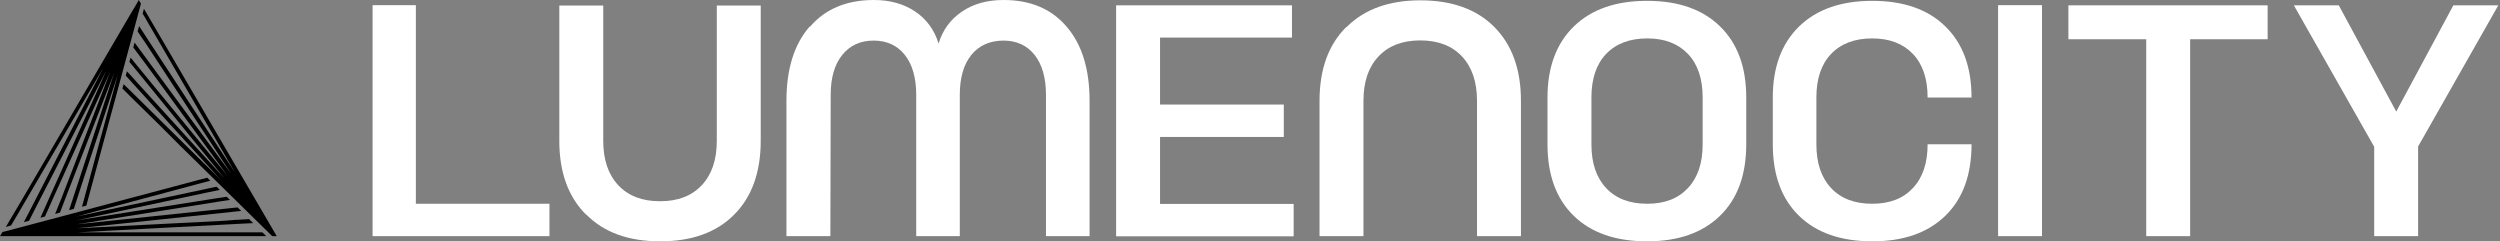 <svg width="663" height="64" viewBox="0 0 663 64" fill="none" xmlns="http://www.w3.org/2000/svg">
<rect x="0" y="0" width="663" height="64" fill="#808080" stroke="none"/>
<path d="M5.625 60.235L2.126 61.165L0.664 61.52L0 62.627H70.599L69.581 61.608H68.296H20.772L63.557 59.349L67.145 59.172L66.037 58.109L63.114 58.286C62.627 58.286 62.096 58.331 61.608 58.375C60.59 58.464 59.571 58.552 58.552 58.596L20.418 60.545L63.114 56.028L63.956 55.939L63.026 55.009L61.653 55.142L20.374 59.482L58.065 53.459L60.988 53.016L60.102 52.174L59.039 52.352L57.755 52.529L20.418 58.419L54.433 51.156L58.286 50.358L57.445 49.517L55.718 49.871L54.3 50.181L20.152 57.445L53.105 48.631L55.762 47.922L54.965 47.125L52.75 47.701L45.929 49.517" fill="#FD5EC0" style="fill:#FD5EC0;fill:color(display-p3 0.992 0.369 0.753);fill-opacity:1;"/>
<path d="M38.754 5.182L62.273 45.664L39.419 10.807L36.894 6.909L36.495 8.327L38.798 11.737L61.342 46.151L38.666 15.325L35.698 11.294L35.344 12.579L38.666 17.008L60.324 46.594L37.603 18.912L34.635 15.28L34.325 16.432L34.989 17.229L37.071 19.754L59.526 47.302L36.362 21.88L34.414 19.709L33.661 18.912L33.351 20.064L34.236 21.038C34.236 21.038 34.724 21.569 35.521 22.455C39.463 26.751 51.421 39.862 57.932 47.037C58.153 47.302 58.419 47.524 58.641 47.789C58.729 47.878 33.794 23.297 33.794 23.297L32.775 22.322L32.465 23.474L33.483 24.493C33.483 24.493 33.882 24.847 34.458 25.467C36.185 27.15 39.773 30.693 41.855 32.731C43.803 34.635 45.708 36.584 47.657 38.533L72.194 62.627H73.389L39.463 4.518L38.267 2.48L38.178 2.303L37.824 3.632L38.798 5.182H38.754Z" fill="#FDE900" style="fill:#FDE900;fill:color(display-p3 0.992 0.914 0);fill-opacity:1;"/>
<path d="M36.805 0L36.23 1.019L34.724 3.543L5.713 53.149L2.746 58.154L1.55 60.191L2.923 59.792L4.252 57.578L27.372 18.026L8.238 55.23L6.333 58.907L7.706 58.552L9.478 55.053L28.213 18.691L13.021 52.573L10.718 57.755L11.781 57.445H11.914L14.129 52.484L29.232 19.045L16.077 53.149L15.989 53.326L14.616 56.736L15.9 56.382L17.716 51.643L30.25 19.399L21.215 46.948L18.646 54.743L18.602 54.876L18.336 55.718L19.576 55.407L22.322 46.948L31.269 19.709L26.087 38.798L21.747 54.832L22.898 54.522L27.15 38.798L30.605 26.087L37.381 0.974L36.805 0Z" fill="#009CCF" style="fill:#009CCF;fill:color(display-p3 0 0.612 0.812);fill-opacity:1;"/>
<path d="M11.781 57.445L10.719 57.755L11.781 57.445Z" fill="white" style="fill:white;fill-opacity:1;"/>
<path d="M98.812 1.373H110.284V54.035H145.716V62.627H98.812V1.373Z" fill="white" style="fill:white;fill-opacity:1;"/>
<path d="M155.416 56.914C150.677 52.175 148.33 45.664 148.33 37.337V1.462H159.978V37.337C159.978 42.342 161.307 46.284 163.964 49.118C166.622 51.953 170.298 53.37 175.037 53.37C179.776 53.37 183.452 51.953 186.11 49.118C188.767 46.284 190.096 42.386 190.096 37.337V1.462H201.744V37.337C201.744 45.664 199.397 52.219 194.702 56.914C190.007 61.653 183.452 64 175.081 64C166.71 64 160.199 61.653 155.505 56.914H155.416Z" fill="white" style="fill:white;fill-opacity:1;"/>
<path d="M214.81 7.087C218.885 2.347 224.554 0 231.773 0C236.025 0 239.657 1.019 242.713 3.056C245.725 5.093 247.806 7.928 248.914 11.56C249.977 8.017 252.014 5.182 255.07 3.1C258.126 1.019 261.802 0 266.143 0C273.274 0 278.854 2.347 282.885 7.087C286.959 11.826 288.953 18.381 288.953 26.752V62.627H277.393V25.113C277.393 20.639 276.374 17.096 274.381 14.572C272.388 12.047 269.597 10.763 266.099 10.763C262.6 10.763 259.632 12.047 257.595 14.572C255.557 17.096 254.539 20.639 254.539 25.113V62.627H242.979V25.113C242.979 20.639 241.96 17.096 239.967 14.572C237.974 12.047 235.184 10.763 231.685 10.763C228.186 10.763 225.395 12.047 223.358 14.572C221.321 17.096 220.302 20.639 220.302 25.113L220.213 62.627H208.565V26.752C208.565 18.336 210.602 11.781 214.677 7.087H214.81Z" fill="white" style="fill:white;fill-opacity:1;"/>
<path d="M342.633 1.373V9.965H307.643V27.726H340.462V36.318H307.643V54.079H343.076V62.671H295.995V1.417H342.633V1.373Z" fill="white" style="fill:white;fill-opacity:1;"/>
<path d="M357.115 7.175C361.854 2.436 368.365 0.089 376.692 0.089C385.018 0.089 391.618 2.436 396.313 7.175C401.007 11.914 403.355 18.425 403.355 26.752V62.627H391.706V26.752C391.706 21.747 390.378 17.805 387.72 14.97C385.063 12.136 381.387 10.718 376.647 10.718C371.908 10.718 368.232 12.136 365.575 14.97C362.917 17.805 361.589 21.702 361.589 26.752V62.627H349.94V26.752C349.94 18.425 352.288 11.87 357.027 7.175H357.115Z" fill="white" style="fill:white;fill-opacity:1;"/>
<path d="M417.351 57.224C412.701 52.706 410.397 46.372 410.397 38.267V25.866C410.397 17.805 412.745 11.516 417.395 6.998C422.046 2.48 428.512 0.221 436.795 0.221C445.077 0.221 451.544 2.48 456.15 6.998C460.8 11.516 463.103 17.805 463.103 25.866V38.267C463.103 46.372 460.8 52.706 456.15 57.224C451.499 61.741 445.077 64 436.795 64C428.512 64 421.957 61.741 417.351 57.224ZM425.943 49.871C428.557 52.662 432.188 54.035 436.839 54.035C441.49 54.035 445.033 52.662 447.646 49.871C450.259 47.081 451.544 43.228 451.544 38.267V25.866C451.544 20.905 450.259 17.052 447.646 14.306C445.033 11.56 441.445 10.187 436.839 10.187C432.233 10.187 428.557 11.56 425.943 14.306C423.33 17.052 422.046 20.905 422.046 25.866V38.267C422.046 43.228 423.33 47.081 425.943 49.871Z" fill="white" style="fill:white;fill-opacity:1;"/>
<path d="M477.099 57.224C472.449 52.706 470.146 46.372 470.146 38.267V25.866C470.146 17.805 472.493 11.516 477.143 6.998C481.794 2.48 488.26 0.221 496.543 0.221C504.825 0.221 511.292 2.48 515.898 6.998C520.548 11.516 522.851 17.805 522.851 25.866H511.203C511.203 20.905 509.919 17.052 507.305 14.306C504.692 11.56 501.105 10.187 496.498 10.187C491.892 10.187 488.216 11.56 485.603 14.306C482.99 17.052 481.705 20.905 481.705 25.866V38.267C481.705 43.228 482.99 47.081 485.603 49.871C488.216 52.662 491.848 54.035 496.498 54.035C501.149 54.035 504.692 52.662 507.305 49.871C509.919 47.081 511.203 43.228 511.203 38.267H522.851C522.851 46.372 520.548 52.706 515.898 57.224C511.247 61.741 504.825 64 496.543 64C488.26 64 481.705 61.741 477.099 57.224Z" fill="white" style="fill:white;fill-opacity:1;"/>
<path d="M541.542 1.373V62.627H529.894V1.373H541.542Z" fill="white" style="fill:white;fill-opacity:1;"/>
<path d="M601.379 10.408H580.828V62.627H569.179V10.408H548.54V1.417H601.379V10.408Z" fill="white" style="fill:white;fill-opacity:1;"/>
<path d="M629.592 38.843L608.333 1.417H620.247L635.483 29.586L650.63 1.417H662.545L641.285 38.843V62.627H629.637V38.843H629.592Z" fill="white" style="fill:white;fill-opacity:1;"/>
</svg>
